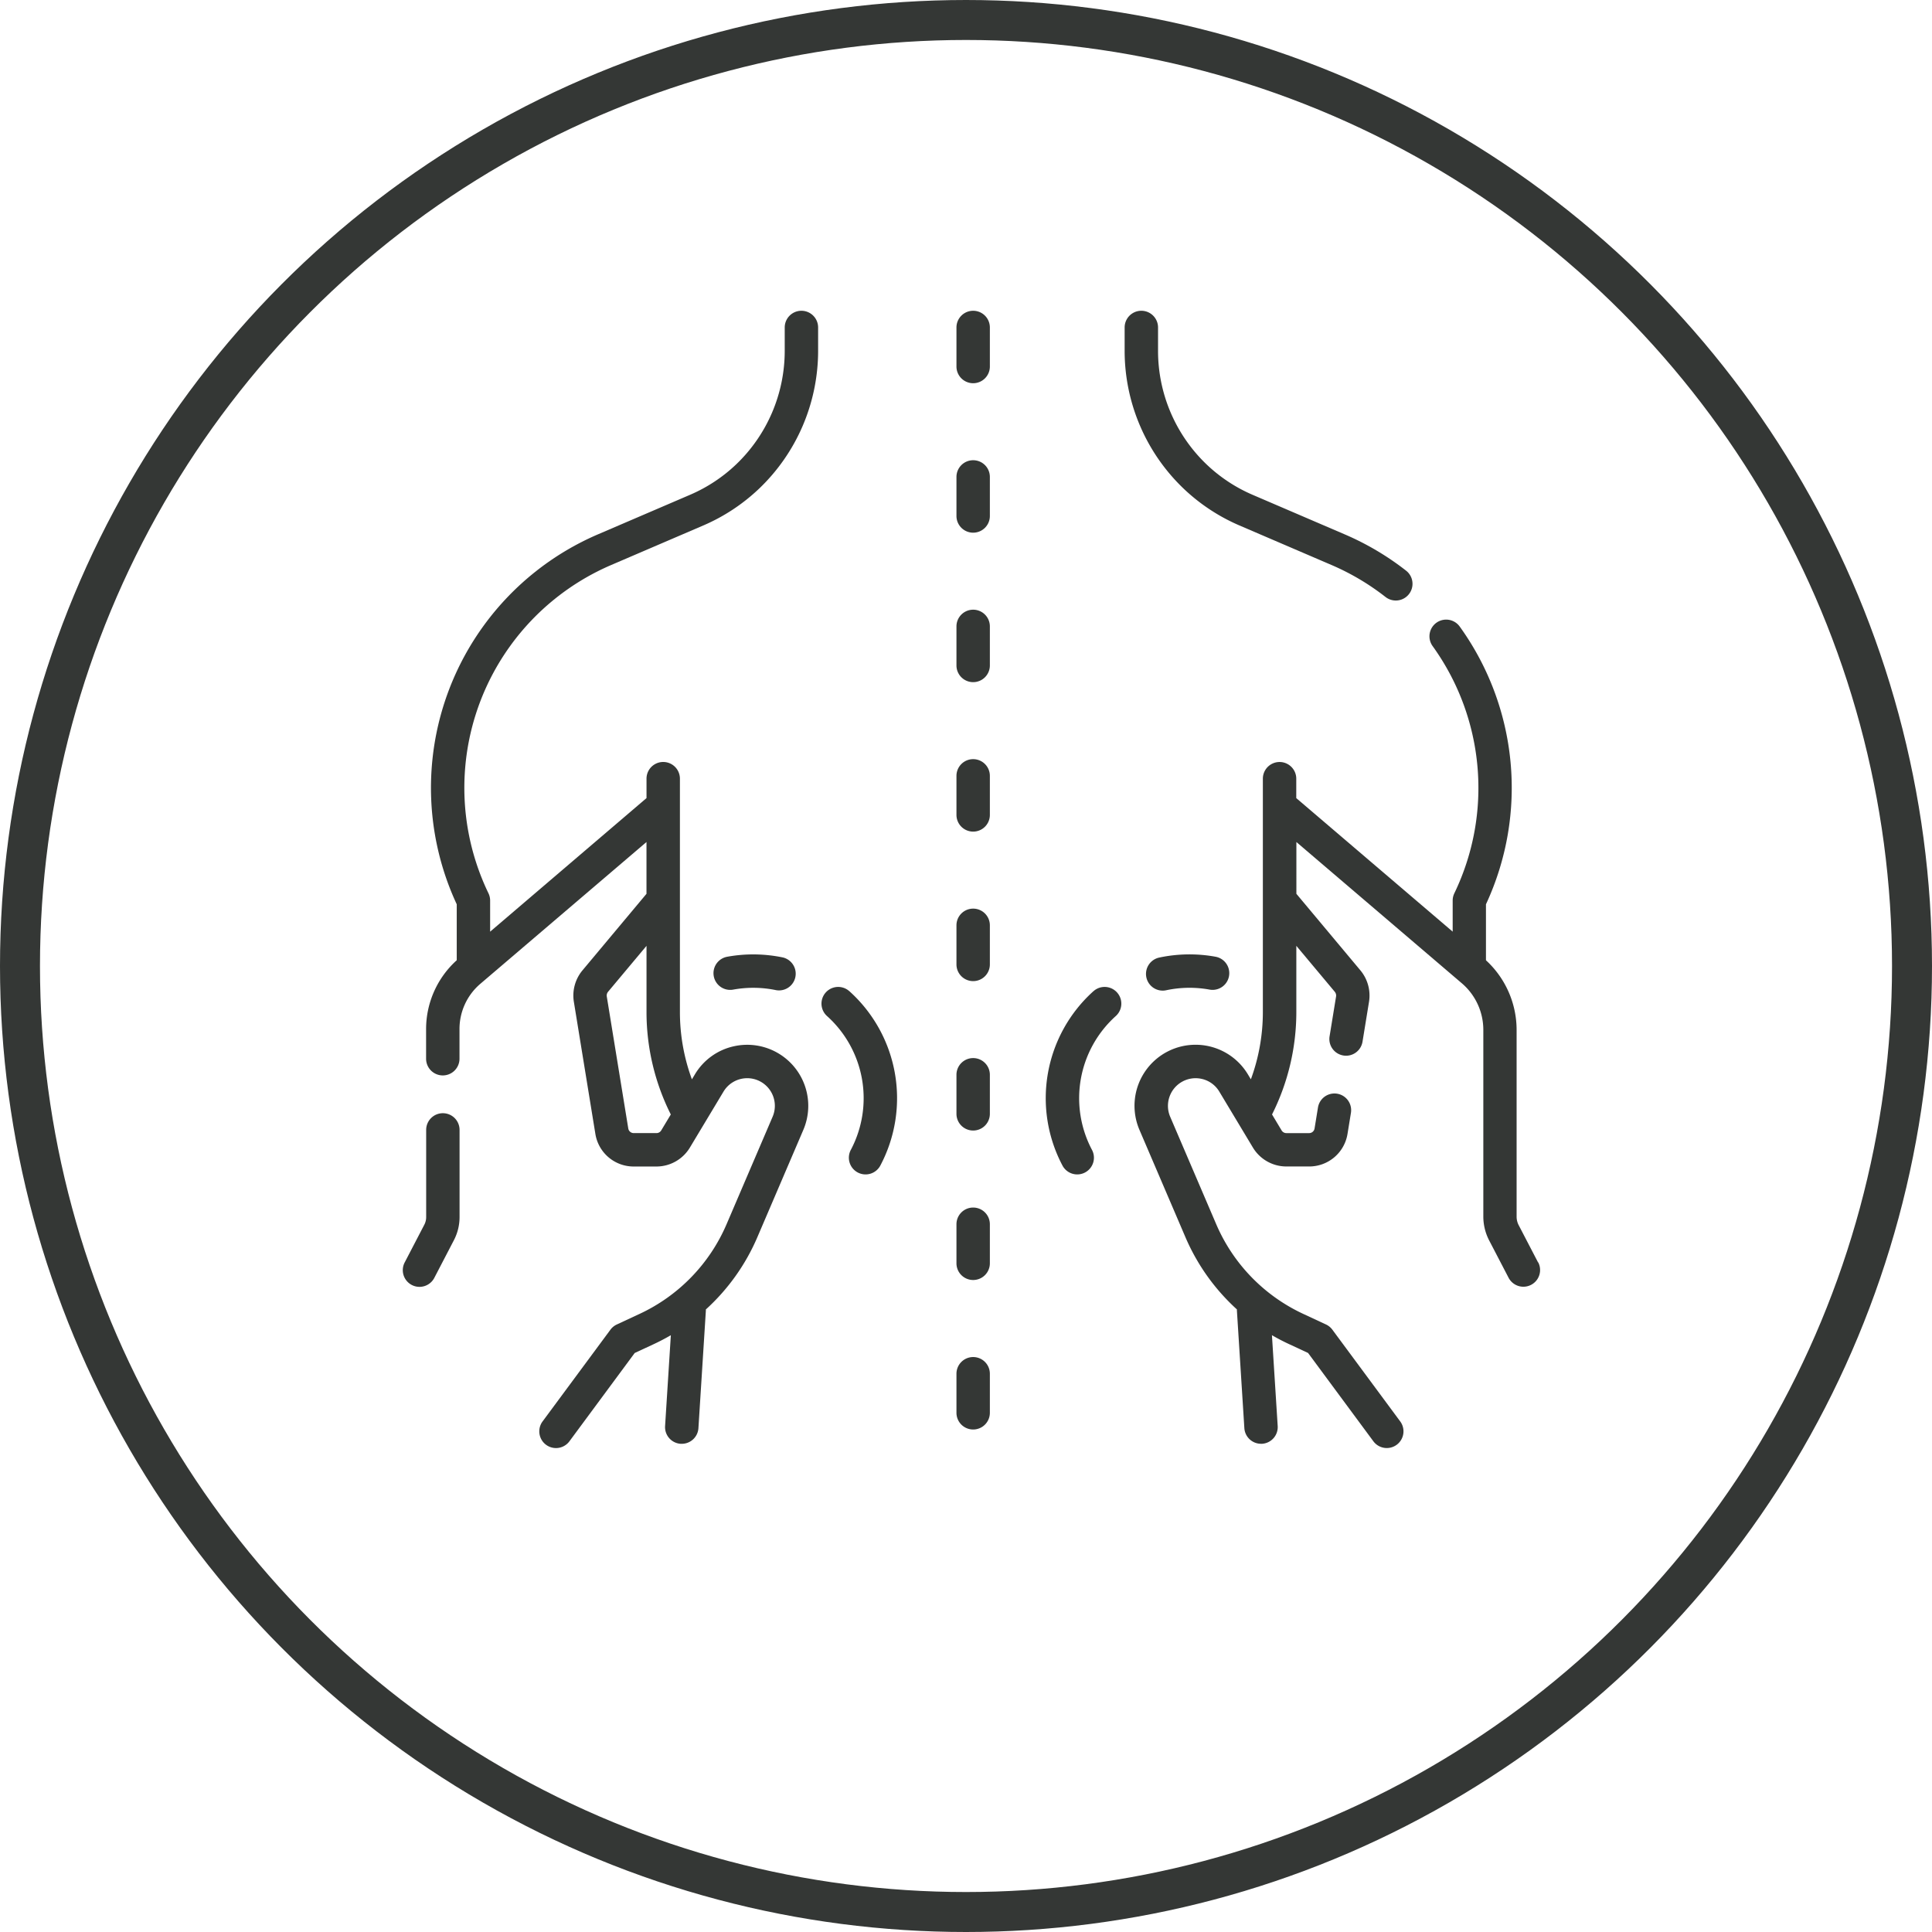 <svg xmlns="http://www.w3.org/2000/svg" width="145" height="145" viewBox="0 0 145 145"><g id="Gruppe_18" data-name="Gruppe 18" transform="translate(-1341 -2087)"><g id="Ellipse_4" data-name="Ellipse 4" transform="translate(1341 2087)" fill="none" stroke="#343735" stroke-width="3"><circle cx="72.5" cy="72.5" r="72.5" stroke="none"></circle><circle cx="72.5" cy="72.5" r="71" fill="none"></circle></g><g id="massage" transform="translate(1371.23 2110.324)"><path id="Pfad_20" data-name="Pfad 20" d="M154.622,16.117l6.9,2.963a18.277,18.277,0,0,1,4.053,2.4,1.253,1.253,0,0,0,1.545-1.974,20.786,20.786,0,0,0-4.609-2.726l-6.9-2.963a11.694,11.694,0,0,1-3.467-2.288,11.791,11.791,0,0,1-3.641-8.5V1.253a1.253,1.253,0,1,0-2.507,0V3.027a14.31,14.31,0,0,0,4.418,10.313,14.2,14.2,0,0,0,4.207,2.776Z" transform="translate(-91.82 0)" fill="#343735"></path><path id="Pfad_21" data-name="Pfad 21" d="M178.285,110.706l-1.457-2.8a1.382,1.382,0,0,1-.155-.635V93.259a7.1,7.1,0,0,0-2.3-5.232c0-.016,0-.031,0-.046V83.826a20.713,20.713,0,0,0-1.969-20.844,1.253,1.253,0,0,0-2.036,1.463A18.209,18.209,0,0,1,172,83a1.255,1.255,0,0,0-.125.545v2.334L160.136,75.856V74.4a1.253,1.253,0,0,0-2.507,0V91.933a14.6,14.6,0,0,1-.9,5.029l-.221-.368a4.582,4.582,0,0,0-8.141,4.162l3.452,8.057a15.629,15.629,0,0,0,3.862,5.417c0,.028,0,.056,0,.085l.559,8.826a1.254,1.254,0,0,0,1.25,1.174l.08,0a1.254,1.254,0,0,0,1.172-1.33l-.432-6.82q.629.367,1.3.677l1.412.657,4.9,6.628a1.253,1.253,0,0,0,2.015-1.491l-5.093-6.885a1.253,1.253,0,0,0-.479-.391l-1.7-.791a13.122,13.122,0,0,1-6.54-6.741l-3.452-8.057a2.076,2.076,0,0,1,2.36-2.843,2.055,2.055,0,0,1,1.327.957l2.523,4.2a2.936,2.936,0,0,0,2.5,1.418H161.1a2.909,2.909,0,0,0,2.883-2.451l.256-1.574a1.253,1.253,0,1,0-2.474-.4l-.256,1.574a.412.412,0,0,1-.408.347h-1.709a.416.416,0,0,1-.355-.2l-.719-1.2a17.128,17.128,0,0,0,1.823-7.668V86.944l2.882,3.444a.447.447,0,0,1,.1.359l-.487,2.989a1.253,1.253,0,0,0,1.036,1.438,1.269,1.269,0,0,0,.2.017,1.254,1.254,0,0,0,1.236-1.052l.487-2.99a2.952,2.952,0,0,0-.65-2.37l-4.8-5.74V79.152l12.415,10.6a4.6,4.6,0,0,1,1.615,3.5v14.01a3.9,3.9,0,0,0,.438,1.791l1.457,2.8a1.253,1.253,0,0,0,2.224-1.156Z" transform="translate(-93.079 -39.281)" fill="#343735"></path><path id="Pfad_22" data-name="Pfad 22" d="M133.614,137.071a10.8,10.8,0,0,0-2.339,13.053,1.254,1.254,0,1,0,2.218-1.169,8.29,8.29,0,0,1,1.8-10.02,1.253,1.253,0,1,0-1.676-1.864Z" transform="translate(-81.781 -86.003)" fill="#343735"></path><path id="Pfad_23" data-name="Pfad 23" d="M151.42,130.4a1.254,1.254,0,1,0,.516,2.453,8.423,8.423,0,0,1,3.219-.041,1.253,1.253,0,0,0,.452-2.466,10.935,10.935,0,0,0-4.187.053Z" transform="translate(-94.605 -81.865)" fill="#343735"></path><path id="Pfad_24" data-name="Pfad 24" d="M32.894,0a1.253,1.253,0,0,0-1.253,1.253V3.027A11.791,11.791,0,0,1,28,11.525a11.7,11.7,0,0,1-3.467,2.288l-6.9,2.963A20.709,20.709,0,0,0,7.025,44.545V48.7c0,.015,0,.029,0,.044a6.961,6.961,0,0,0-2.3,5.169v2.222a1.253,1.253,0,0,0,2.507,0V53.912a4.459,4.459,0,0,1,1.565-3.4L21.266,39.871v3.887l-4.8,5.74a2.952,2.952,0,0,0-.65,2.371l1.613,9.905a2.909,2.909,0,0,0,2.883,2.451h1.709a2.934,2.934,0,0,0,2.5-1.418l2.523-4.2a2.075,2.075,0,0,1,3.687,1.885l-3.452,8.057a13.123,13.123,0,0,1-6.54,6.741l-1.7.791a1.252,1.252,0,0,0-.479.391l-5.093,6.885a1.253,1.253,0,1,0,2.015,1.491l4.9-6.628,1.412-.656q.666-.31,1.3-.678l-.432,6.82a1.254,1.254,0,0,0,1.172,1.33l.08,0a1.254,1.254,0,0,0,1.25-1.174l.559-8.826c0-.029,0-.057,0-.085a15.631,15.631,0,0,0,3.862-5.417l3.452-8.057a4.582,4.582,0,0,0-5.21-6.277,4.539,4.539,0,0,0-2.931,2.115l-.221.368a14.607,14.607,0,0,1-.9-5.029V35.117a1.253,1.253,0,0,0-2.507,0v1.457L9.531,46.6V44.263a1.255,1.255,0,0,0-.125-.545A18.2,18.2,0,0,1,18.62,19.08l6.9-2.963a14.2,14.2,0,0,0,4.207-2.776A14.309,14.309,0,0,0,34.147,3.027V1.253A1.253,1.253,0,0,0,32.894,0ZM22.371,61.517a.416.416,0,0,1-.355.2H20.307a.412.412,0,0,1-.408-.347l-1.613-9.905a.447.447,0,0,1,.1-.359l2.882-3.443v4.988a17.126,17.126,0,0,0,1.823,7.668Z" transform="translate(-2.976)" fill="#343735"></path><path id="Pfad_25" data-name="Pfad 25" d="M3.012,162.287a1.253,1.253,0,0,0-1.253,1.253v6.545a1.239,1.239,0,0,1-.139.57L.146,173.488a1.253,1.253,0,1,0,2.224,1.157l1.473-2.833a3.758,3.758,0,0,0,.422-1.726V163.54A1.253,1.253,0,0,0,3.012,162.287Z" transform="translate(-0.004 -102.063)" fill="#343735"></path><path id="Pfad_26" data-name="Pfad 26" d="M86.775,137.07a1.253,1.253,0,1,0-1.676,1.864,8.29,8.29,0,0,1,1.8,10.02,1.254,1.254,0,1,0,2.218,1.169,10.8,10.8,0,0,0-2.339-13.053Z" transform="translate(-53.26 -86.002)" fill="#343735"></path><path id="Pfad_27" data-name="Pfad 27" d="M63.869,130.347a1.253,1.253,0,0,0,.452,2.466,8.427,8.427,0,0,1,3.219.041,1.254,1.254,0,0,0,.516-2.453A10.941,10.941,0,0,0,63.869,130.347Z" transform="translate(-39.523 -81.865)" fill="#343735"></path><path id="Pfad_28" data-name="Pfad 28" d="M113.234,0a1.253,1.253,0,0,0-1.253,1.253V4.184a1.253,1.253,0,1,0,2.507,0V1.253A1.253,1.253,0,0,0,113.234,0Z" transform="translate(-70.427)" fill="#343735"></path><path id="Pfad_29" data-name="Pfad 29" d="M113.234,30.228a1.253,1.253,0,0,0-1.253,1.253v2.931a1.253,1.253,0,1,0,2.507,0V31.482A1.253,1.253,0,0,0,113.234,30.228Z" transform="translate(-70.427 -19.011)" fill="#343735"></path><path id="Pfad_30" data-name="Pfad 30" d="M113.234,60.456a1.253,1.253,0,0,0-1.253,1.253V64.64a1.253,1.253,0,1,0,2.507,0V61.709A1.253,1.253,0,0,0,113.234,60.456Z" transform="translate(-70.427 -38.021)" fill="#343735"></path><path id="Pfad_31" data-name="Pfad 31" d="M113.234,90.684a1.253,1.253,0,0,0-1.253,1.253v2.931a1.253,1.253,0,1,0,2.507,0V91.937A1.253,1.253,0,0,0,113.234,90.684Z" transform="translate(-70.427 -57.032)" fill="#343735"></path><path id="Pfad_32" data-name="Pfad 32" d="M113.234,120.913a1.253,1.253,0,0,0-1.253,1.253V125.1a1.253,1.253,0,1,0,2.507,0v-2.931A1.253,1.253,0,0,0,113.234,120.913Z" transform="translate(-70.427 -76.043)" fill="#343735"></path><path id="Pfad_33" data-name="Pfad 33" d="M113.234,151.14a1.253,1.253,0,0,0-1.253,1.253v2.931a1.253,1.253,0,1,0,2.507,0v-2.931A1.253,1.253,0,0,0,113.234,151.14Z" transform="translate(-70.427 -95.053)" fill="#343735"></path><path id="Pfad_34" data-name="Pfad 34" d="M113.234,181.369a1.253,1.253,0,0,0-1.253,1.253v2.931a1.253,1.253,0,0,0,2.507,0v-2.931A1.253,1.253,0,0,0,113.234,181.369Z" transform="translate(-70.427 -114.064)" fill="#343735"></path><path id="Pfad_35" data-name="Pfad 35" d="M113.234,211.6a1.253,1.253,0,0,0-1.253,1.253v2.931a1.253,1.253,0,1,0,2.507,0V212.85A1.253,1.253,0,0,0,113.234,211.6Z" transform="translate(-70.427 -133.075)" fill="#343735"></path></g></g></svg>
